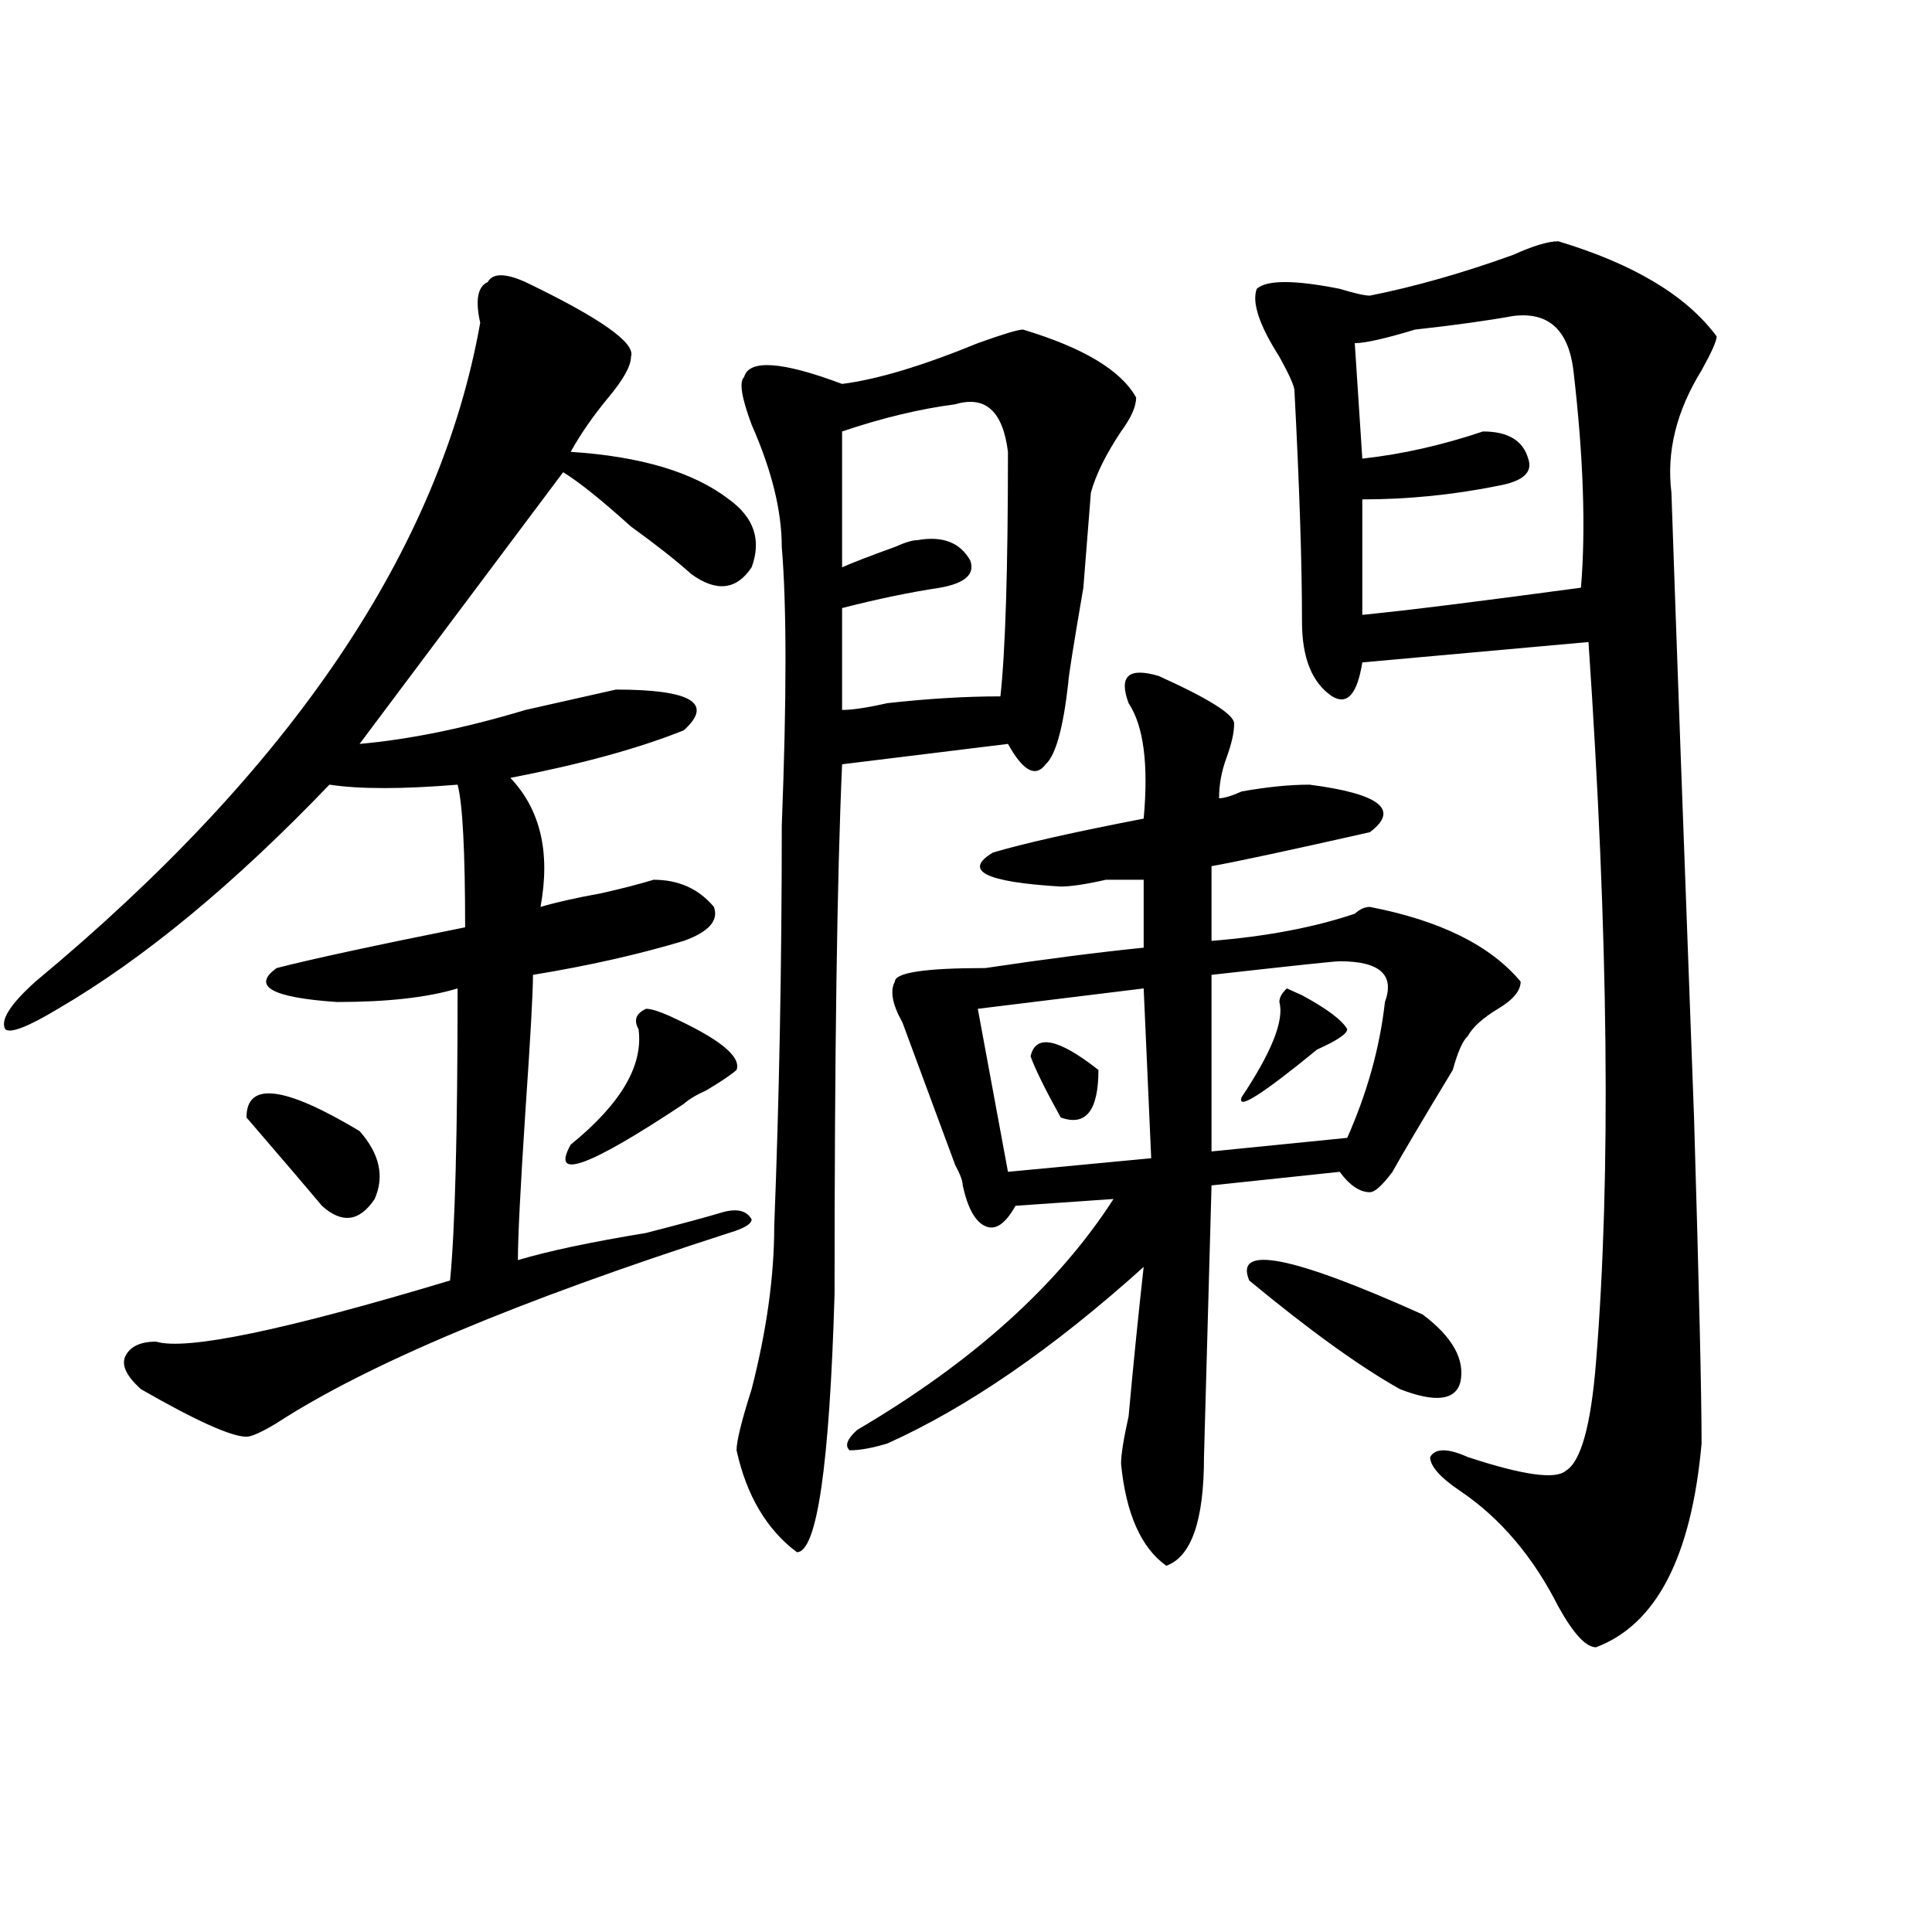 <?xml version="1.0" encoding="utf-8"?>
<!-- Generator: Adobe Illustrator 16.0.0, SVG Export Plug-In . SVG Version: 6.00 Build 0)  -->
<!DOCTYPE svg PUBLIC "-//W3C//DTD SVG 1.1//EN" "http://www.w3.org/Graphics/SVG/1.1/DTD/svg11.dtd">
<svg version="1.1" id="图层_1" xmlns="http://www.w3.org/2000/svg" xmlns:xlink="http://www.w3.org/1999/xlink" x="0px" y="0px"
	 width="1000px" height="1000px" viewBox="0 0 1000 1000" enable-background="new 0 0 1000 1000" xml:space="preserve">
<path d="M271.969,145.984c39.023,18.786,57.193,31.641,54.633,38.672c0,4.724-3.902,11.755-11.707,21.094
	c-7.805,9.394-14.329,18.786-19.512,28.125c36.401,2.362,63.718,10.547,81.949,24.609c12.987,9.394,16.89,21.094,11.707,35.156
	c-7.805,11.755-18.231,12.909-31.219,3.516c-7.805-7.031-18.231-15.216-31.219-24.609c-15.609-14.063-27.316-23.401-35.121-28.125
	L186.117,385.047c25.975-2.308,54.633-8.185,85.852-17.578c20.792-4.669,36.401-8.185,46.828-10.547
	c39.023,0,50.73,7.031,35.121,21.094c-23.414,9.394-53.353,17.578-89.754,24.609c15.609,16.425,20.792,38.672,15.609,66.797
	c7.805-2.308,18.17-4.669,31.219-7.031c10.365-2.308,19.512-4.669,27.316-7.031c12.987,0,23.414,4.724,31.219,14.063
	c2.561,7.031-2.622,12.909-15.609,17.578c-23.414,7.031-49.45,12.909-78.047,17.578c0,9.394-1.342,32.849-3.902,70.313
	c-2.622,39.88-3.902,65.644-3.902,77.344c15.609-4.669,37.682-9.339,66.34-14.063c18.17-4.669,31.219-8.185,39.023-10.547
	c7.805-2.308,12.987-1.153,15.609,3.516c0,2.362-3.902,4.724-11.707,7.031c-109.266,35.156-187.313,68.005-234.141,98.438
	c-7.805,4.724-13.049,7.031-15.609,7.031c-7.805,0-26.036-8.185-54.633-24.609c-7.805-7.031-10.427-12.854-7.805-17.578
	c2.561-4.669,7.805-7.031,15.609-7.031c15.609,4.724,66.34-5.823,152.191-31.641c2.561-25.763,3.902-76.136,3.902-151.172
	c-15.609,4.724-36.463,7.031-62.438,7.031c-33.841-2.308-44.268-8.185-31.219-17.578c18.17-4.669,50.73-11.7,97.559-21.094
	c0-39.825-1.342-64.435-3.902-73.828c-28.658,2.362-50.73,2.362-66.34,0c-49.45,51.581-96.278,90.253-140.484,116.016
	c-15.609,9.394-24.756,12.909-27.316,10.547c-2.622-4.669,2.561-12.854,15.609-24.609
	c132.68-110.138,209.385-223.792,230.238-341.016c-2.622-11.7-1.342-18.731,3.902-21.094
	C255.018,141.315,261.542,141.315,271.969,145.984z M186.117,585.438c10.365,11.755,12.987,23.456,7.805,35.156
	c-7.805,11.755-16.951,12.909-27.316,3.516c-7.805-9.339-20.854-24.609-39.023-45.703
	C127.582,559.675,147.094,562.036,186.117,585.438z M346.113,525.672c25.975,11.755,37.682,21.094,35.121,28.125
	c-2.622,2.362-7.805,5.878-15.609,10.547c-5.244,2.362-9.146,4.724-11.707,7.031c-49.45,32.849-68.962,39.88-58.535,21.094
	c25.975-21.094,37.682-40.979,35.121-59.766c-2.622-4.669-1.342-8.185,3.902-10.547
	C336.967,522.156,340.869,523.364,346.113,525.672z M529.523,170.594c31.219,9.394,50.73,21.094,58.535,35.156
	c0,4.724-2.622,10.547-7.805,17.578c-7.805,11.755-13.049,22.302-15.609,31.641l-3.902,49.219
	c-5.244,30.487-7.805,46.911-7.805,49.219c-2.622,23.456-6.524,37.519-11.707,42.188c-5.244,7.031-11.707,3.516-19.512-10.547
	l-85.852,10.547c-2.622,58.612-3.902,150.019-3.902,274.219c-2.622,89.099-9.146,133.594-19.512,133.594
	c-15.609-11.7-26.036-29.278-31.219-52.734c0-4.669,2.561-15.216,7.805-31.641c7.805-30.433,11.707-58.558,11.707-84.375
	c2.561-65.589,3.902-134.747,3.902-207.422c2.561-65.589,2.561-113.653,0-144.141c0-18.731-5.244-39.825-15.609-63.281
	c-5.244-14.063-6.524-22.247-3.902-24.609c2.561-9.339,19.512-8.185,50.73,3.516c18.17-2.308,41.584-9.339,70.242-21.094
	C519.097,172.956,526.901,170.594,529.523,170.594z M494.402,209.266c-18.231,2.362-37.743,7.031-58.535,14.063v70.313
	c5.183-2.308,14.268-5.823,27.316-10.547c5.183-2.308,9.085-3.516,11.707-3.516c12.987-2.308,22.072,1.208,27.316,10.547
	c2.561,7.031-2.622,11.755-15.609,14.063c-15.609,2.362-32.561,5.878-50.73,10.547v52.734c5.183,0,12.987-1.153,23.414-3.516
	c20.792-2.308,40.304-3.516,58.535-3.516c2.561-23.401,3.902-65.589,3.902-126.563C519.097,212.781,510.012,204.597,494.402,209.266
	z M599.766,349.891c25.975,11.755,39.023,19.94,39.023,24.609c0,4.724-1.342,10.547-3.902,17.578
	c-2.622,7.031-3.902,14.063-3.902,21.094c2.561,0,6.463-1.153,11.707-3.516c12.987-2.308,24.694-3.516,35.121-3.516
	c36.401,4.724,46.828,12.909,31.219,24.609c-41.646,9.394-68.962,15.271-81.949,17.578V487c28.597-2.308,53.291-7.031,74.145-14.063
	c2.561-2.308,5.183-3.516,7.805-3.516c36.401,7.031,62.438,19.94,78.047,38.672c0,4.724-3.902,9.394-11.707,14.063
	c-7.805,4.724-13.049,9.394-15.609,14.063c-2.622,2.362-5.244,8.239-7.805,17.578c-15.609,25.817-26.036,43.396-31.219,52.734
	c-5.244,7.031-9.146,10.547-11.707,10.547c-5.244,0-10.427-3.516-15.609-10.547l-66.34,7.031l-3.902,140.625
	c0,32.849-6.524,51.581-19.512,56.25c-13.049-9.339-20.854-26.917-23.414-52.734c0-4.669,1.28-12.854,3.902-24.609
	c2.561-28.125,5.183-53.888,7.805-77.344c-46.828,42.188-91.096,72.675-132.68,91.406c-7.805,2.362-14.329,3.516-19.512,3.516
	c-2.622-2.308-1.342-5.823,3.902-10.547c59.815-35.156,104.021-74.981,132.68-119.531l-50.73,3.516
	c-5.244,9.394-10.427,12.909-15.609,10.547c-5.244-2.308-9.146-9.339-11.707-21.094c0-2.308-1.342-5.823-3.902-10.547
	c-7.805-21.094-14.329-38.672-19.512-52.734c-2.622-7.031-5.244-14.063-7.805-21.094c-5.244-9.339-6.524-16.37-3.902-21.094
	c0-4.669,15.609-7.031,46.828-7.031c31.219-4.669,58.535-8.185,81.949-10.547v-35.156c-2.622,0-9.146,0-19.512,0
	c-10.427,2.362-18.231,3.516-23.414,3.516c-39.023-2.308-50.73-8.185-35.121-17.578c15.609-4.669,41.584-10.547,78.047-17.578
	c2.561-28.125,0-48.011-7.805-59.766c-2.622-7.031-2.622-11.7,0-14.063C586.717,347.583,591.961,347.583,599.766,349.891z
	 M591.961,511.609l-85.852,10.547l15.609,84.375l74.145-7.031L591.961,511.609z M533.426,546.766
	c2.561-11.7,14.268-9.339,35.121,7.031c0,21.094-6.524,29.333-19.512,24.609C541.23,564.344,535.986,553.797,533.426,546.766z
	 M693.422,497.547c-2.622,0-24.756,2.362-66.34,7.031v91.406l70.242-7.031c10.365-23.401,16.89-46.856,19.512-70.313
	C722.019,504.578,714.214,497.547,693.422,497.547z M673.91,515.125c12.987,7.031,20.792,12.909,23.414,17.578
	c0,2.362-5.244,5.878-15.609,10.547c-28.658,23.456-41.646,31.641-39.023,24.609c15.609-23.401,22.072-39.825,19.512-49.219
	c0-2.308,1.28-4.669,3.902-7.031L673.91,515.125z M646.594,662.781c-7.805-18.731,22.072-12.854,89.754,17.578
	c15.609,11.755,22.072,23.456,19.512,35.156c-2.622,9.394-13.049,10.547-31.219,3.516
	C703.787,707.331,677.813,688.599,646.594,662.781z M806.59,124.891c39.023,11.755,66.34,28.125,81.949,49.219
	c0,2.362-2.622,8.239-7.805,17.578c-13.049,21.094-18.231,42.188-15.609,63.281c2.561,75.036,6.463,182.813,11.707,323.438
	c2.561,86.737,3.902,142.987,3.902,168.75c-5.244,58.612-23.414,93.713-54.633,105.469c-5.244,0-11.707-7.031-19.512-21.094
	c-13.049-25.763-29.938-45.703-50.73-59.766c-10.427-7.031-15.609-12.854-15.609-17.578c2.561-4.669,9.085-4.669,19.512,0
	c28.597,9.394,45.486,11.755,50.73,7.031c7.805-4.669,12.987-23.401,15.609-56.25c7.805-96.075,6.463-220.276-3.902-372.656
	c-52.072,4.724-91.096,8.239-117.07,10.547c-2.622,16.425-7.805,22.302-15.609,17.578c-10.427-7.031-15.609-19.886-15.609-38.672
	c0-30.433-1.342-70.313-3.902-119.531c0-2.308-2.622-8.185-7.805-17.578c-10.427-16.37-14.329-28.125-11.707-35.156
	c5.183-4.669,19.512-4.669,42.926,0c7.805,2.362,12.987,3.516,15.609,3.516c23.414-4.669,48.108-11.7,74.145-21.094
	C793.541,127.253,801.346,124.891,806.59,124.891z M783.176,163.563c-13.049,2.362-29.938,4.724-50.73,7.031
	c-15.609,4.724-26.036,7.031-31.219,7.031l3.902,59.766c20.792-2.308,41.584-7.031,62.438-14.063
	c12.987,0,20.792,4.724,23.414,14.063c2.561,7.031-2.622,11.755-15.609,14.063c-23.414,4.724-46.828,7.031-70.242,7.031v59.766
	c23.414-2.308,61.096-7.031,113.168-14.063c2.561-30.433,1.28-67.95-3.902-112.5C811.772,170.594,801.346,161.255,783.176,163.563z"
	/>
</svg>
